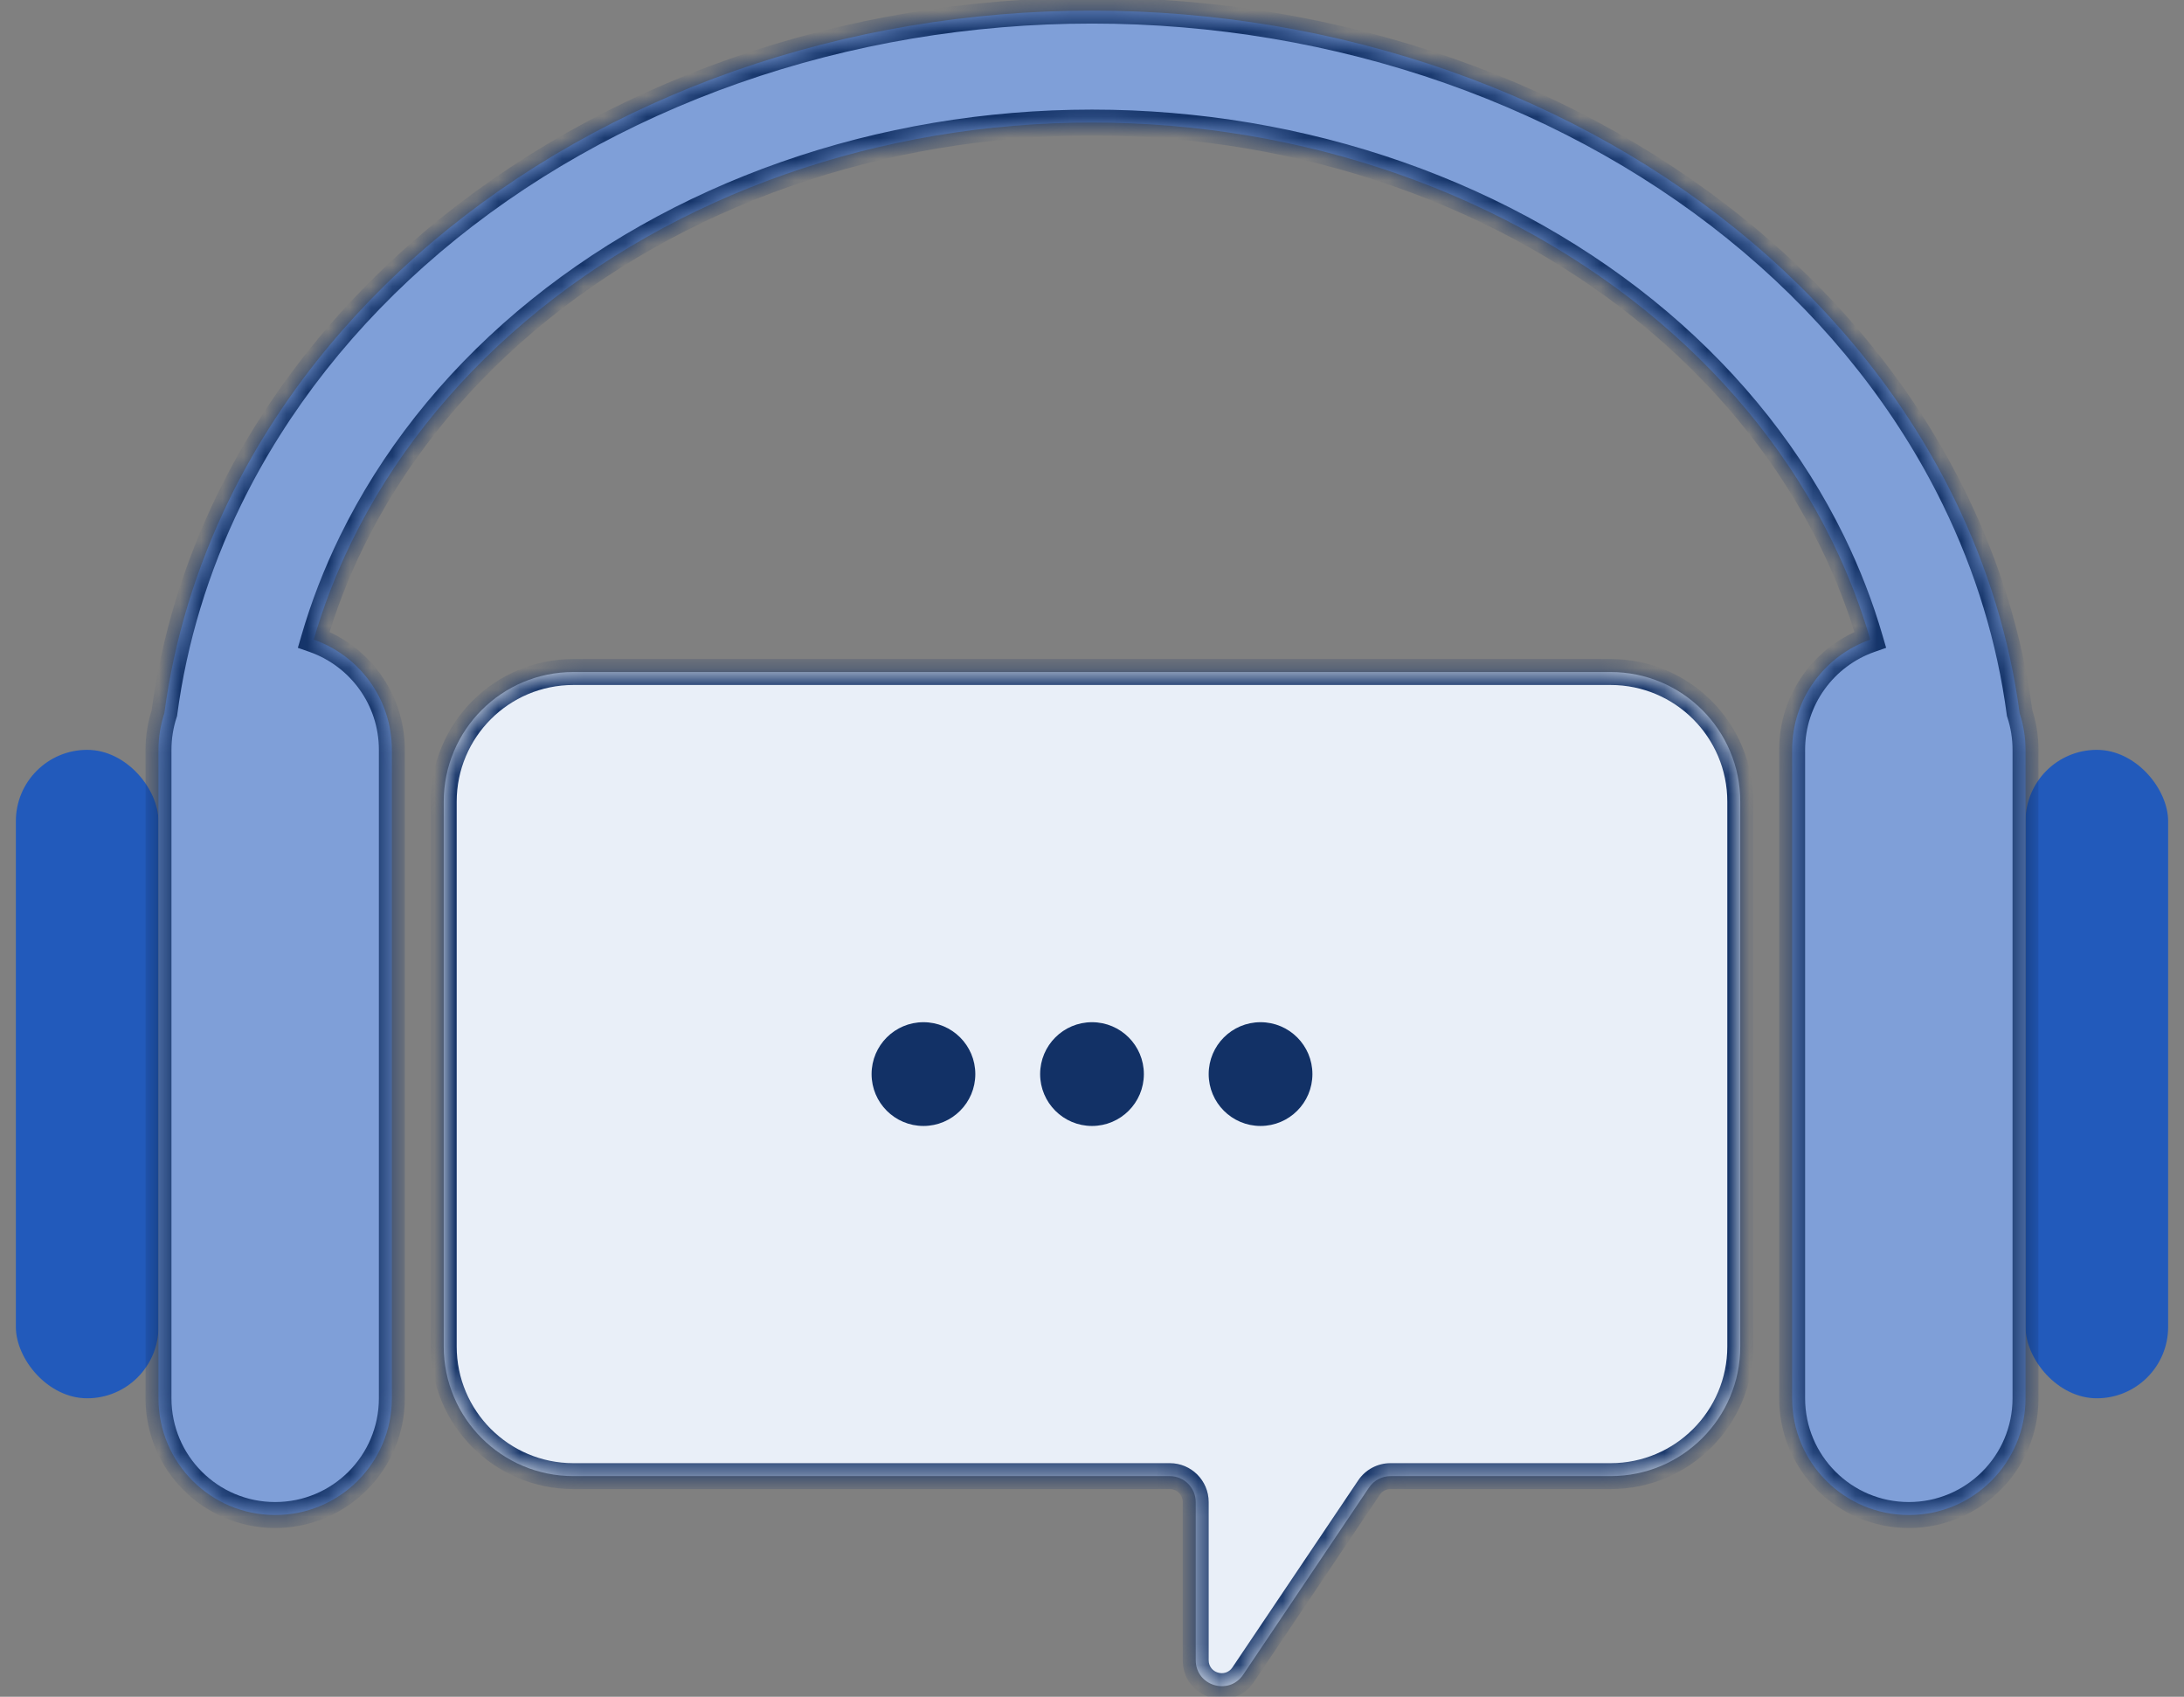 <svg width="103" height="80" viewBox="0 0 103 80" fill="none" xmlns="http://www.w3.org/2000/svg">
<rect x="0" y="0" width="103" height="80" fill="#808080" stroke="none"/>
<g id="Group 427321146">
<g id="Group 427321145">
<g id="Union">
<mask id="path-1-inside-1_724_172" fill="white">
<path fill-rule="evenodd" clip-rule="evenodd" d="M27.041 31.685C23.664 31.685 20.927 34.423 20.927 37.8V63.481C20.927 66.858 23.664 69.596 27.041 69.596H55.169C55.844 69.596 56.392 70.144 56.392 70.819L56.392 78.275C56.392 79.482 57.956 79.959 58.63 78.957L64.563 70.136C64.79 69.799 65.17 69.596 65.578 69.596H75.959C79.336 69.596 82.073 66.858 82.073 63.481V37.8C82.073 34.423 79.336 31.685 75.959 31.685H27.041Z"/>
</mask>
<path fill-rule="evenodd" clip-rule="evenodd" d="M27.041 31.685C23.664 31.685 20.927 34.423 20.927 37.8V63.481C20.927 66.858 23.664 69.596 27.041 69.596H55.169C55.844 69.596 56.392 70.144 56.392 70.819L56.392 78.275C56.392 79.482 57.956 79.959 58.63 78.957L64.563 70.136C64.79 69.799 65.17 69.596 65.578 69.596H75.959C79.336 69.596 82.073 66.858 82.073 63.481V37.8C82.073 34.423 79.336 31.685 75.959 31.685H27.041Z" fill="#E9EFF8"/>
<path d="M64.563 70.136L64.055 69.795L64.563 70.136ZM56.392 78.275H57.003H56.392ZM56.392 70.819L57.003 70.819L56.392 70.819ZM21.538 37.8C21.538 34.76 24.002 32.296 27.041 32.296V31.073C23.326 31.073 20.315 34.085 20.315 37.8H21.538ZM21.538 63.481V37.8H20.315V63.481H21.538ZM27.041 68.985C24.002 68.985 21.538 66.521 21.538 63.481H20.315C20.315 67.196 23.326 70.207 27.041 70.207V68.985ZM55.169 68.985H27.041V70.207H55.169V68.985ZM57.003 78.275L57.003 70.819L55.78 70.819L55.78 78.275L57.003 78.275ZM64.055 69.795L58.122 78.616L59.137 79.299L65.07 70.478L64.055 69.795ZM75.959 68.985H65.578V70.207H75.959V68.985ZM81.462 63.481C81.462 66.521 78.998 68.985 75.959 68.985V70.207C79.674 70.207 82.685 67.196 82.685 63.481H81.462ZM81.462 37.8V63.481H82.685V37.8H81.462ZM75.959 32.296C78.998 32.296 81.462 34.76 81.462 37.8H82.685C82.685 34.085 79.674 31.073 75.959 31.073V32.296ZM27.041 32.296H75.959V31.073H27.041V32.296ZM65.07 70.478C65.184 70.309 65.374 70.207 65.578 70.207V68.985C64.967 68.985 64.396 69.288 64.055 69.795L65.07 70.478ZM55.78 78.275C55.78 80.086 58.126 80.801 59.137 79.299L58.122 78.616C57.785 79.117 57.003 78.879 57.003 78.275L55.78 78.275ZM55.169 70.207C55.507 70.207 55.78 70.481 55.78 70.819L57.003 70.819C57.003 69.806 56.182 68.985 55.169 68.985V70.207Z" fill="#123166" mask="url(#path-1-inside-1_724_172)"/>
</g>
<circle id="Ellipse 128" cx="43.551" cy="50.641" r="2.446" fill="#123166"/>
<circle id="Ellipse 129" cx="51.5" cy="50.641" r="2.446" fill="#123166"/>
<circle id="Ellipse 130" cx="59.449" cy="50.641" r="2.446" fill="#123166"/>
</g>
<rect id="Rectangle 2643395" x="95.526" y="35.354" width="6.726" height="30.573" rx="3.363" fill="#225ABB"/>
<rect id="Rectangle 2643396" x="0.748" y="35.354" width="6.726" height="30.573" rx="3.363" fill="#225ABB"/>
<g id="Union_2">
<mask id="path-8-inside-2_724_172" fill="white">
<path fill-rule="evenodd" clip-rule="evenodd" d="M95.526 37.769C95.526 37.779 95.526 37.789 95.526 37.8L95.526 65.927C95.526 68.967 93.062 71.43 90.023 71.43C86.983 71.43 84.519 68.967 84.519 65.927V35.354C84.519 32.952 86.058 30.909 88.204 30.158C87.749 28.588 87.153 27.046 86.419 25.546C84.519 21.66 81.736 18.131 78.226 15.157C74.716 12.184 70.55 9.825 65.964 8.216C61.378 6.606 56.464 5.778 51.5 5.778C46.537 5.778 41.622 6.606 37.036 8.216C32.451 9.825 28.284 12.184 24.774 15.157C21.265 18.131 18.481 21.66 16.581 25.546C15.848 27.046 15.252 28.588 14.796 30.158C16.942 30.909 18.481 32.952 18.481 35.354V65.927C18.481 68.967 16.017 71.43 12.977 71.43C9.938 71.43 7.474 68.967 7.474 65.927V35.354C7.474 34.751 7.571 34.17 7.751 33.627C8.211 30.161 9.244 26.761 10.825 23.526C13.038 19 16.281 14.888 20.369 11.425C24.457 7.961 29.311 5.214 34.652 3.339C39.994 1.465 45.718 0.5 51.5 0.5C57.282 0.5 63.007 1.465 68.348 3.339C73.689 5.214 78.543 7.961 82.631 11.425C86.719 14.888 89.962 19 92.175 23.526C93.756 26.761 94.789 30.161 95.249 33.627C95.429 34.17 95.526 34.751 95.526 35.354V37.769Z"/>
</mask>
<path fill-rule="evenodd" clip-rule="evenodd" d="M95.526 37.769C95.526 37.779 95.526 37.789 95.526 37.8L95.526 65.927C95.526 68.967 93.062 71.43 90.023 71.43C86.983 71.43 84.519 68.967 84.519 65.927V35.354C84.519 32.952 86.058 30.909 88.204 30.158C87.749 28.588 87.153 27.046 86.419 25.546C84.519 21.66 81.736 18.131 78.226 15.157C74.716 12.184 70.55 9.825 65.964 8.216C61.378 6.606 56.464 5.778 51.5 5.778C46.537 5.778 41.622 6.606 37.036 8.216C32.451 9.825 28.284 12.184 24.774 15.157C21.265 18.131 18.481 21.66 16.581 25.546C15.848 27.046 15.252 28.588 14.796 30.158C16.942 30.909 18.481 32.952 18.481 35.354V65.927C18.481 68.967 16.017 71.43 12.977 71.43C9.938 71.43 7.474 68.967 7.474 65.927V35.354C7.474 34.751 7.571 34.17 7.751 33.627C8.211 30.161 9.244 26.761 10.825 23.526C13.038 19 16.281 14.888 20.369 11.425C24.457 7.961 29.311 5.214 34.652 3.339C39.994 1.465 45.718 0.5 51.5 0.5C57.282 0.5 63.007 1.465 68.348 3.339C73.689 5.214 78.543 7.961 82.631 11.425C86.719 14.888 89.962 19 92.175 23.526C93.756 26.761 94.789 30.161 95.249 33.627C95.429 34.17 95.526 34.751 95.526 35.354V37.769Z" fill="#7F9FD8"/>
<path d="M95.526 37.8H96.137H95.526ZM95.526 65.927H94.914H95.526ZM88.204 30.158L88.406 30.735L88.953 30.544L88.791 29.988L88.204 30.158ZM86.419 25.546L86.968 25.277L86.419 25.546ZM78.226 15.157L78.621 14.69L78.226 15.157ZM24.774 15.157L25.17 15.623L24.774 15.157ZM16.581 25.546L16.032 25.277L16.581 25.546ZM14.796 30.158L14.209 29.988L14.047 30.544L14.594 30.735L14.796 30.158ZM7.751 33.627L8.331 33.819L8.349 33.764L8.357 33.708L7.751 33.627ZM10.825 23.526L11.375 23.794L10.825 23.526ZM20.369 11.425L19.974 10.958L20.369 11.425ZM34.652 3.339L34.45 2.762L34.652 3.339ZM68.348 3.339L68.55 2.762L68.348 3.339ZM82.631 11.425L83.026 10.958L82.631 11.425ZM92.175 23.526L91.625 23.794L92.175 23.526ZM95.249 33.627L94.643 33.708L94.651 33.764L94.669 33.819L95.249 33.627ZM96.137 37.8C96.137 37.794 96.137 37.789 96.137 37.784C96.137 37.779 96.137 37.773 96.137 37.769H94.914C94.914 37.774 94.914 37.779 94.914 37.785C94.914 37.79 94.914 37.795 94.914 37.8H96.137ZM96.137 65.927L96.137 37.8H94.914L94.914 65.927H96.137ZM90.023 72.042C93.4 72.042 96.137 69.304 96.137 65.927H94.914C94.914 68.629 92.724 70.819 90.023 70.819V72.042ZM83.908 65.927C83.908 69.304 86.646 72.042 90.023 72.042V70.819C87.321 70.819 85.131 68.629 85.131 65.927H83.908ZM83.908 35.354V65.927H85.131V35.354H83.908ZM88.002 29.581C85.619 30.415 83.908 32.684 83.908 35.354H85.131C85.131 33.22 86.498 31.403 88.406 30.735L88.002 29.581ZM85.87 25.814C86.588 27.284 87.171 28.793 87.617 30.328L88.791 29.988C88.326 28.384 87.717 26.809 86.968 25.277L85.87 25.814ZM77.831 15.623C81.28 18.546 84.01 22.01 85.87 25.814L86.968 25.277C85.029 21.311 82.191 17.715 78.621 14.69L77.831 15.623ZM65.761 8.793C70.281 10.379 74.381 12.701 77.831 15.623L78.621 14.69C75.051 11.666 70.819 9.271 66.166 7.639L65.761 8.793ZM51.5 6.39C56.396 6.39 61.242 7.207 65.761 8.793L66.166 7.639C61.514 6.006 56.531 5.167 51.5 5.167V6.39ZM37.239 8.793C41.758 7.207 46.604 6.39 51.5 6.39V5.167C46.469 5.167 41.486 6.006 36.834 7.639L37.239 8.793ZM25.17 15.623C28.619 12.701 32.719 10.379 37.239 8.793L36.834 7.639C32.182 9.271 27.949 11.666 24.379 14.69L25.17 15.623ZM17.131 25.814C18.991 22.01 21.72 18.546 25.17 15.623L24.379 14.69C20.809 17.715 17.971 21.311 16.032 25.277L17.131 25.814ZM15.383 30.328C15.829 28.793 16.412 27.284 17.131 25.814L16.032 25.277C15.283 26.809 14.674 28.384 14.209 29.988L15.383 30.328ZM19.092 35.354C19.092 32.684 17.381 30.415 14.998 29.581L14.594 30.735C16.502 31.403 17.869 33.22 17.869 35.354H19.092ZM19.092 65.927V35.354H17.869V65.927H19.092ZM12.977 72.042C16.355 72.042 19.092 69.304 19.092 65.927H17.869C17.869 68.629 15.679 70.819 12.977 70.819V72.042ZM6.863 65.927C6.863 69.304 9.6 72.042 12.977 72.042V70.819C10.276 70.819 8.086 68.629 8.086 65.927H6.863ZM6.863 35.354V65.927H8.086V35.354H6.863ZM7.17 33.435C6.97 34.039 6.863 34.685 6.863 35.354H8.086C8.086 34.816 8.172 34.301 8.331 33.819L7.17 33.435ZM10.276 23.257C8.666 26.55 7.614 30.014 7.144 33.546L8.357 33.708C8.808 30.309 9.822 26.971 11.375 23.794L10.276 23.257ZM19.974 10.958C15.825 14.473 12.528 18.651 10.276 23.257L11.375 23.794C13.548 19.35 16.736 15.304 20.764 11.891L19.974 10.958ZM34.45 2.762C29.042 4.66 24.122 7.444 19.974 10.958L20.764 11.891C24.792 8.479 29.58 5.767 34.855 3.916L34.45 2.762ZM51.5 -0.111C45.651 -0.111 39.858 0.864 34.45 2.762L34.855 3.916C40.13 2.065 45.786 1.111 51.5 1.111V-0.111ZM68.55 2.762C63.143 0.864 57.349 -0.111 51.5 -0.111V1.111C57.214 1.111 62.87 2.065 68.145 3.916L68.55 2.762ZM83.026 10.958C78.878 7.444 73.958 4.66 68.55 2.762L68.145 3.916C73.421 5.767 78.208 8.479 82.236 11.891L83.026 10.958ZM92.724 23.257C90.472 18.651 87.175 14.473 83.026 10.958L82.236 11.891C86.264 15.304 89.452 19.35 91.625 23.794L92.724 23.257ZM95.856 33.547C95.386 30.014 94.334 26.55 92.724 23.257L91.625 23.794C93.179 26.971 94.192 30.309 94.643 33.708L95.856 33.547ZM96.137 35.354C96.137 34.685 96.03 34.04 95.83 33.435L94.669 33.819C94.828 34.301 94.914 34.817 94.914 35.354H96.137ZM96.137 37.769V35.354H94.914V37.769H96.137Z" fill="#123166" mask="url(#path-8-inside-2_724_172)"/>
</g>
</g>
</svg>
